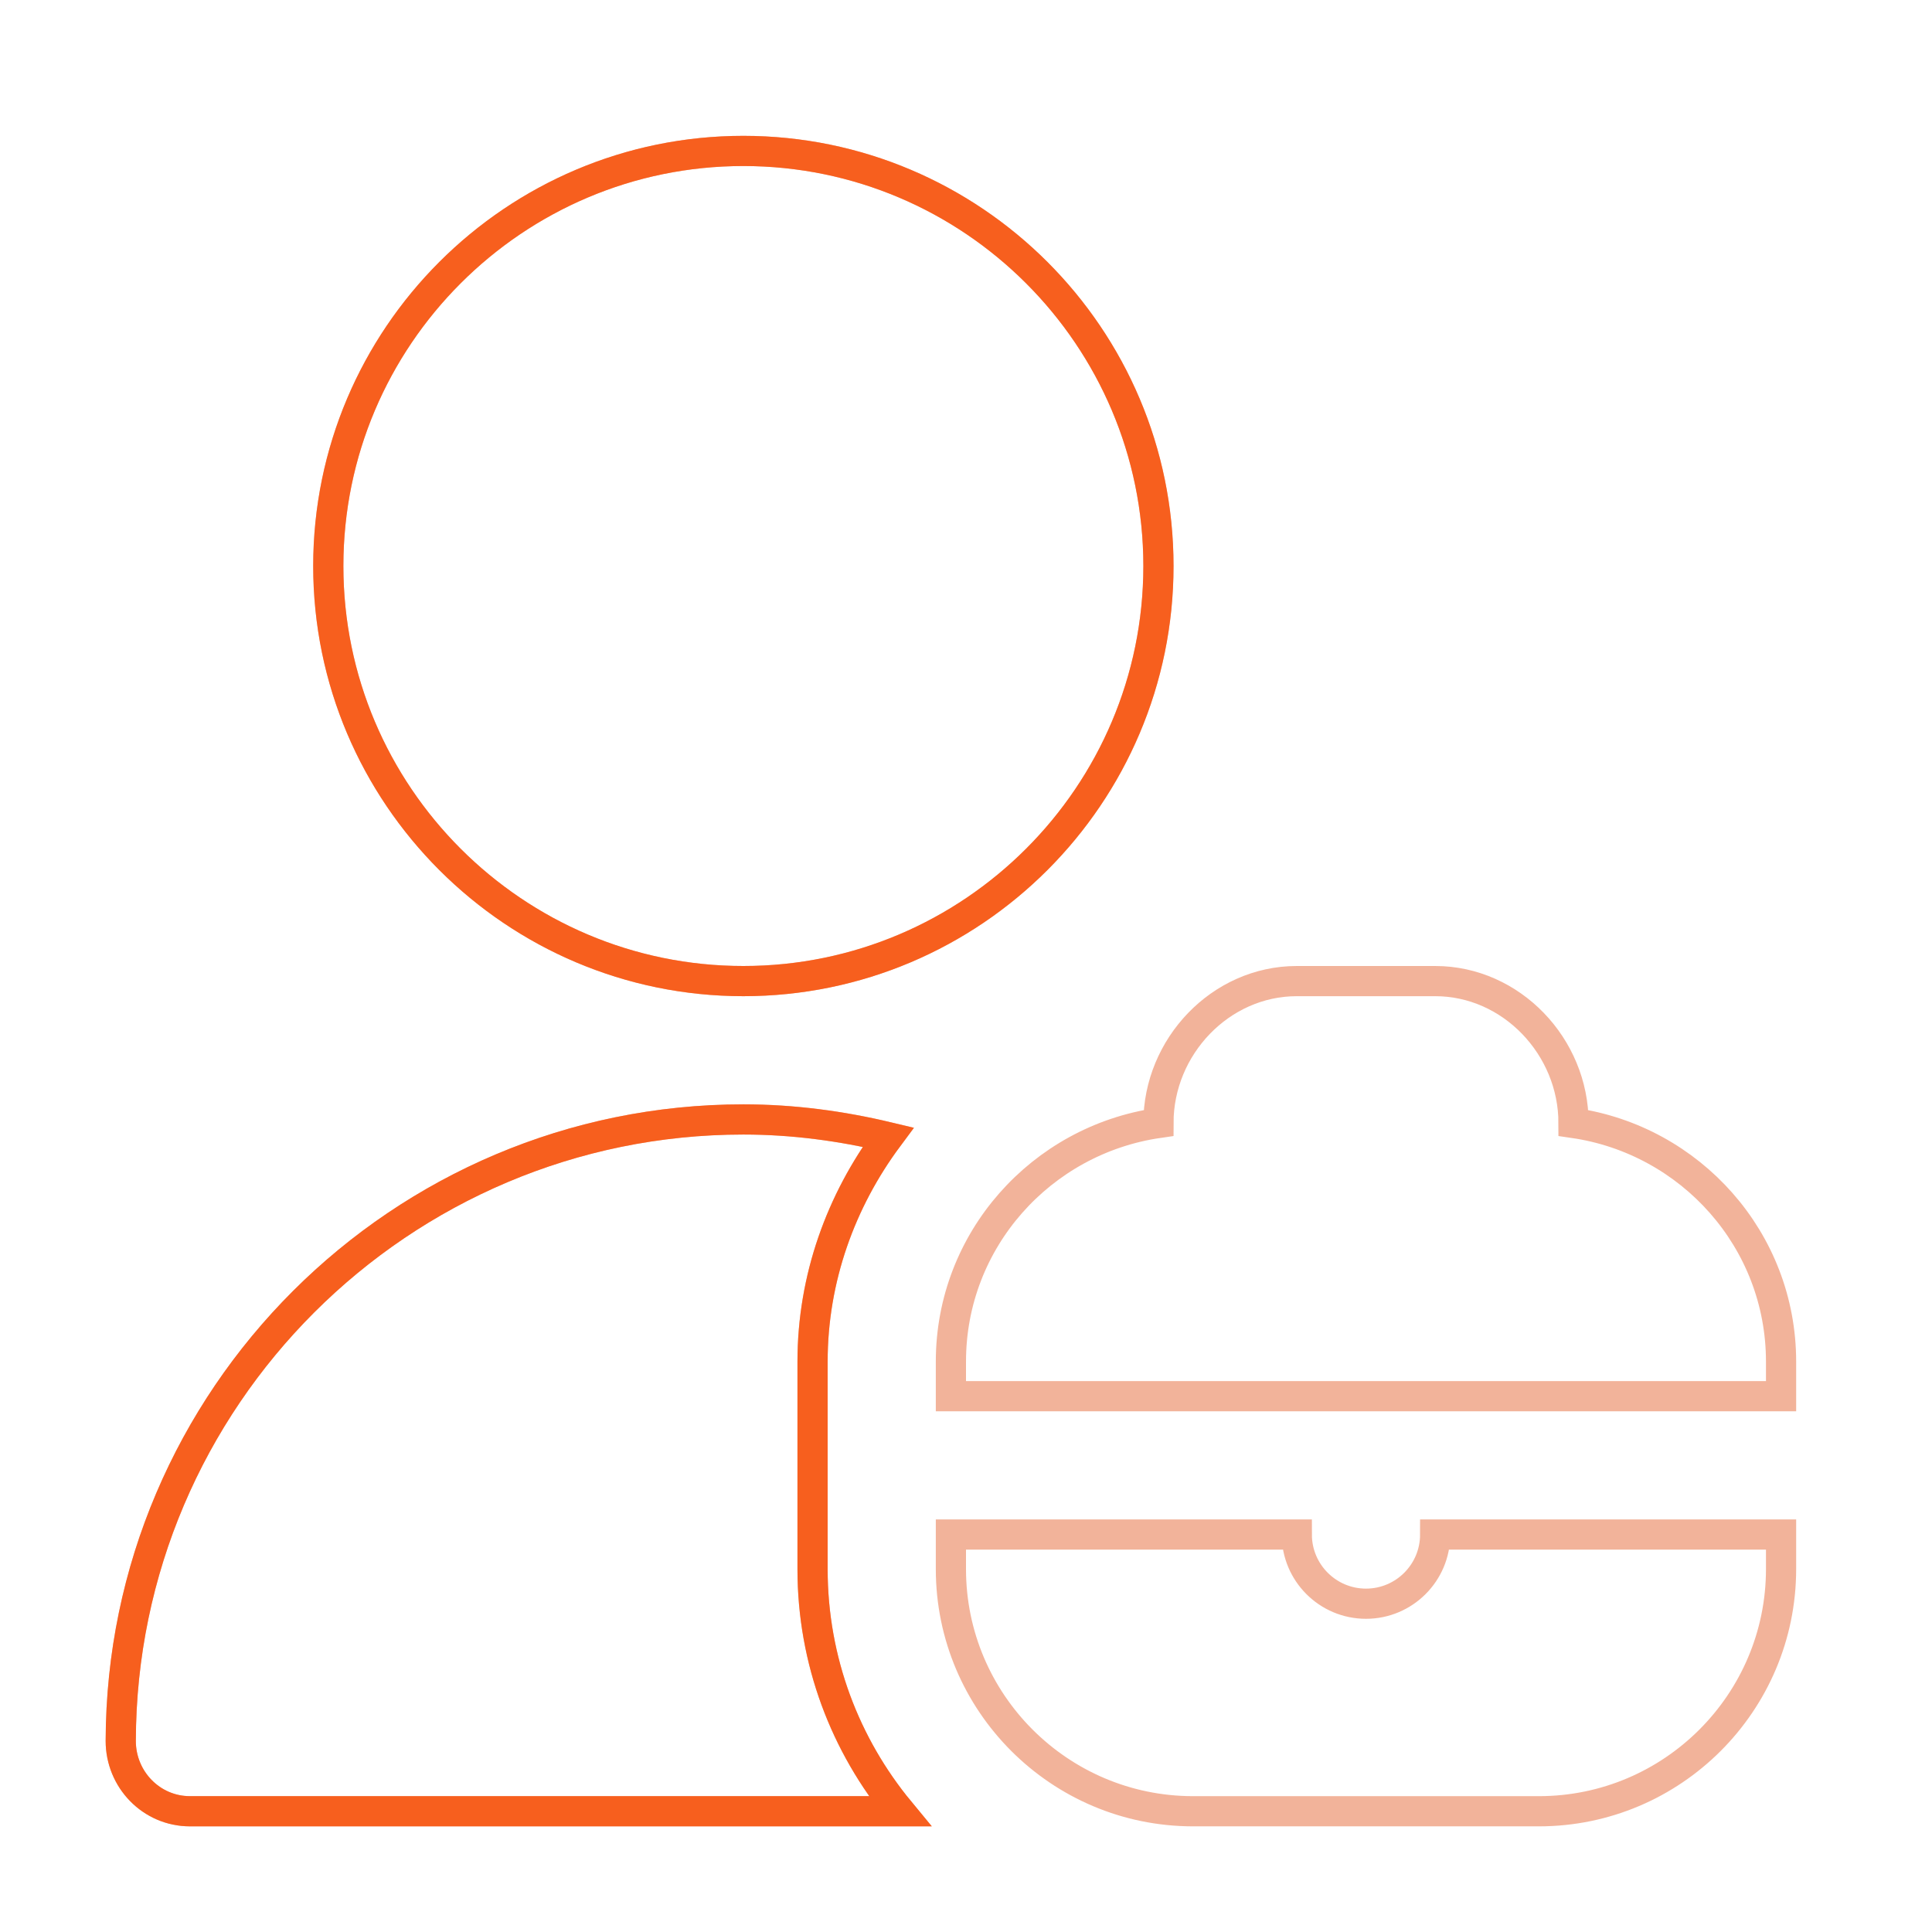 <svg width="64" height="64" viewBox="0 0 64 64" fill="none" xmlns="http://www.w3.org/2000/svg">
<path d="M59 45.104V46.25H31.5V45.104C31.5 41.075 34.498 37.762 38.375 37.2C38.375 34.672 40.431 32.5 42.958 32.5H47.542C50.069 32.5 52.125 34.672 52.125 37.2C56.002 37.762 59 41.075 59 45.104ZM26.917 45.104C26.917 42.345 27.858 39.774 29.422 37.67C27.879 37.301 26.277 37.083 24.625 37.083C13.265 37.083 4.021 46.314 4 57.669C3.998 58.946 5.015 60 6.292 60H29.806C28.003 57.818 26.917 55.023 26.917 51.979V45.104ZM24.625 32.5C32.208 32.5 38.375 26.333 38.375 18.75C38.375 11.167 32.208 5 24.625 5C17.042 5 10.875 11.167 10.875 18.75C10.875 26.333 17.042 32.5 24.625 32.5ZM45.25 53.125C43.985 53.125 42.958 52.098 42.958 50.833H31.5V51.979C31.5 56.402 35.098 60 39.521 60H50.979C55.402 60 59 56.402 59 51.979V50.833H47.542C47.542 52.098 46.515 53.125 45.25 53.125Z" stroke="#E66936" stroke-opacity="0.5"/>
<path d="M26.917 45.104C26.917 42.345 27.858 39.774 29.422 37.67C27.879 37.301 26.277 37.083 24.625 37.083C13.265 37.083 4.021 46.314 4 57.669C3.998 58.946 5.015 60 6.292 60H29.806C28.003 57.818 26.917 55.023 26.917 51.979V45.104ZM24.625 32.5C32.208 32.5 38.375 26.333 38.375 18.75C38.375 11.167 32.208 5 24.625 5C17.042 5 10.875 11.167 10.875 18.75C10.875 26.333 17.042 32.5 24.625 32.5Z" stroke="#F75F1E"/>
</svg>
